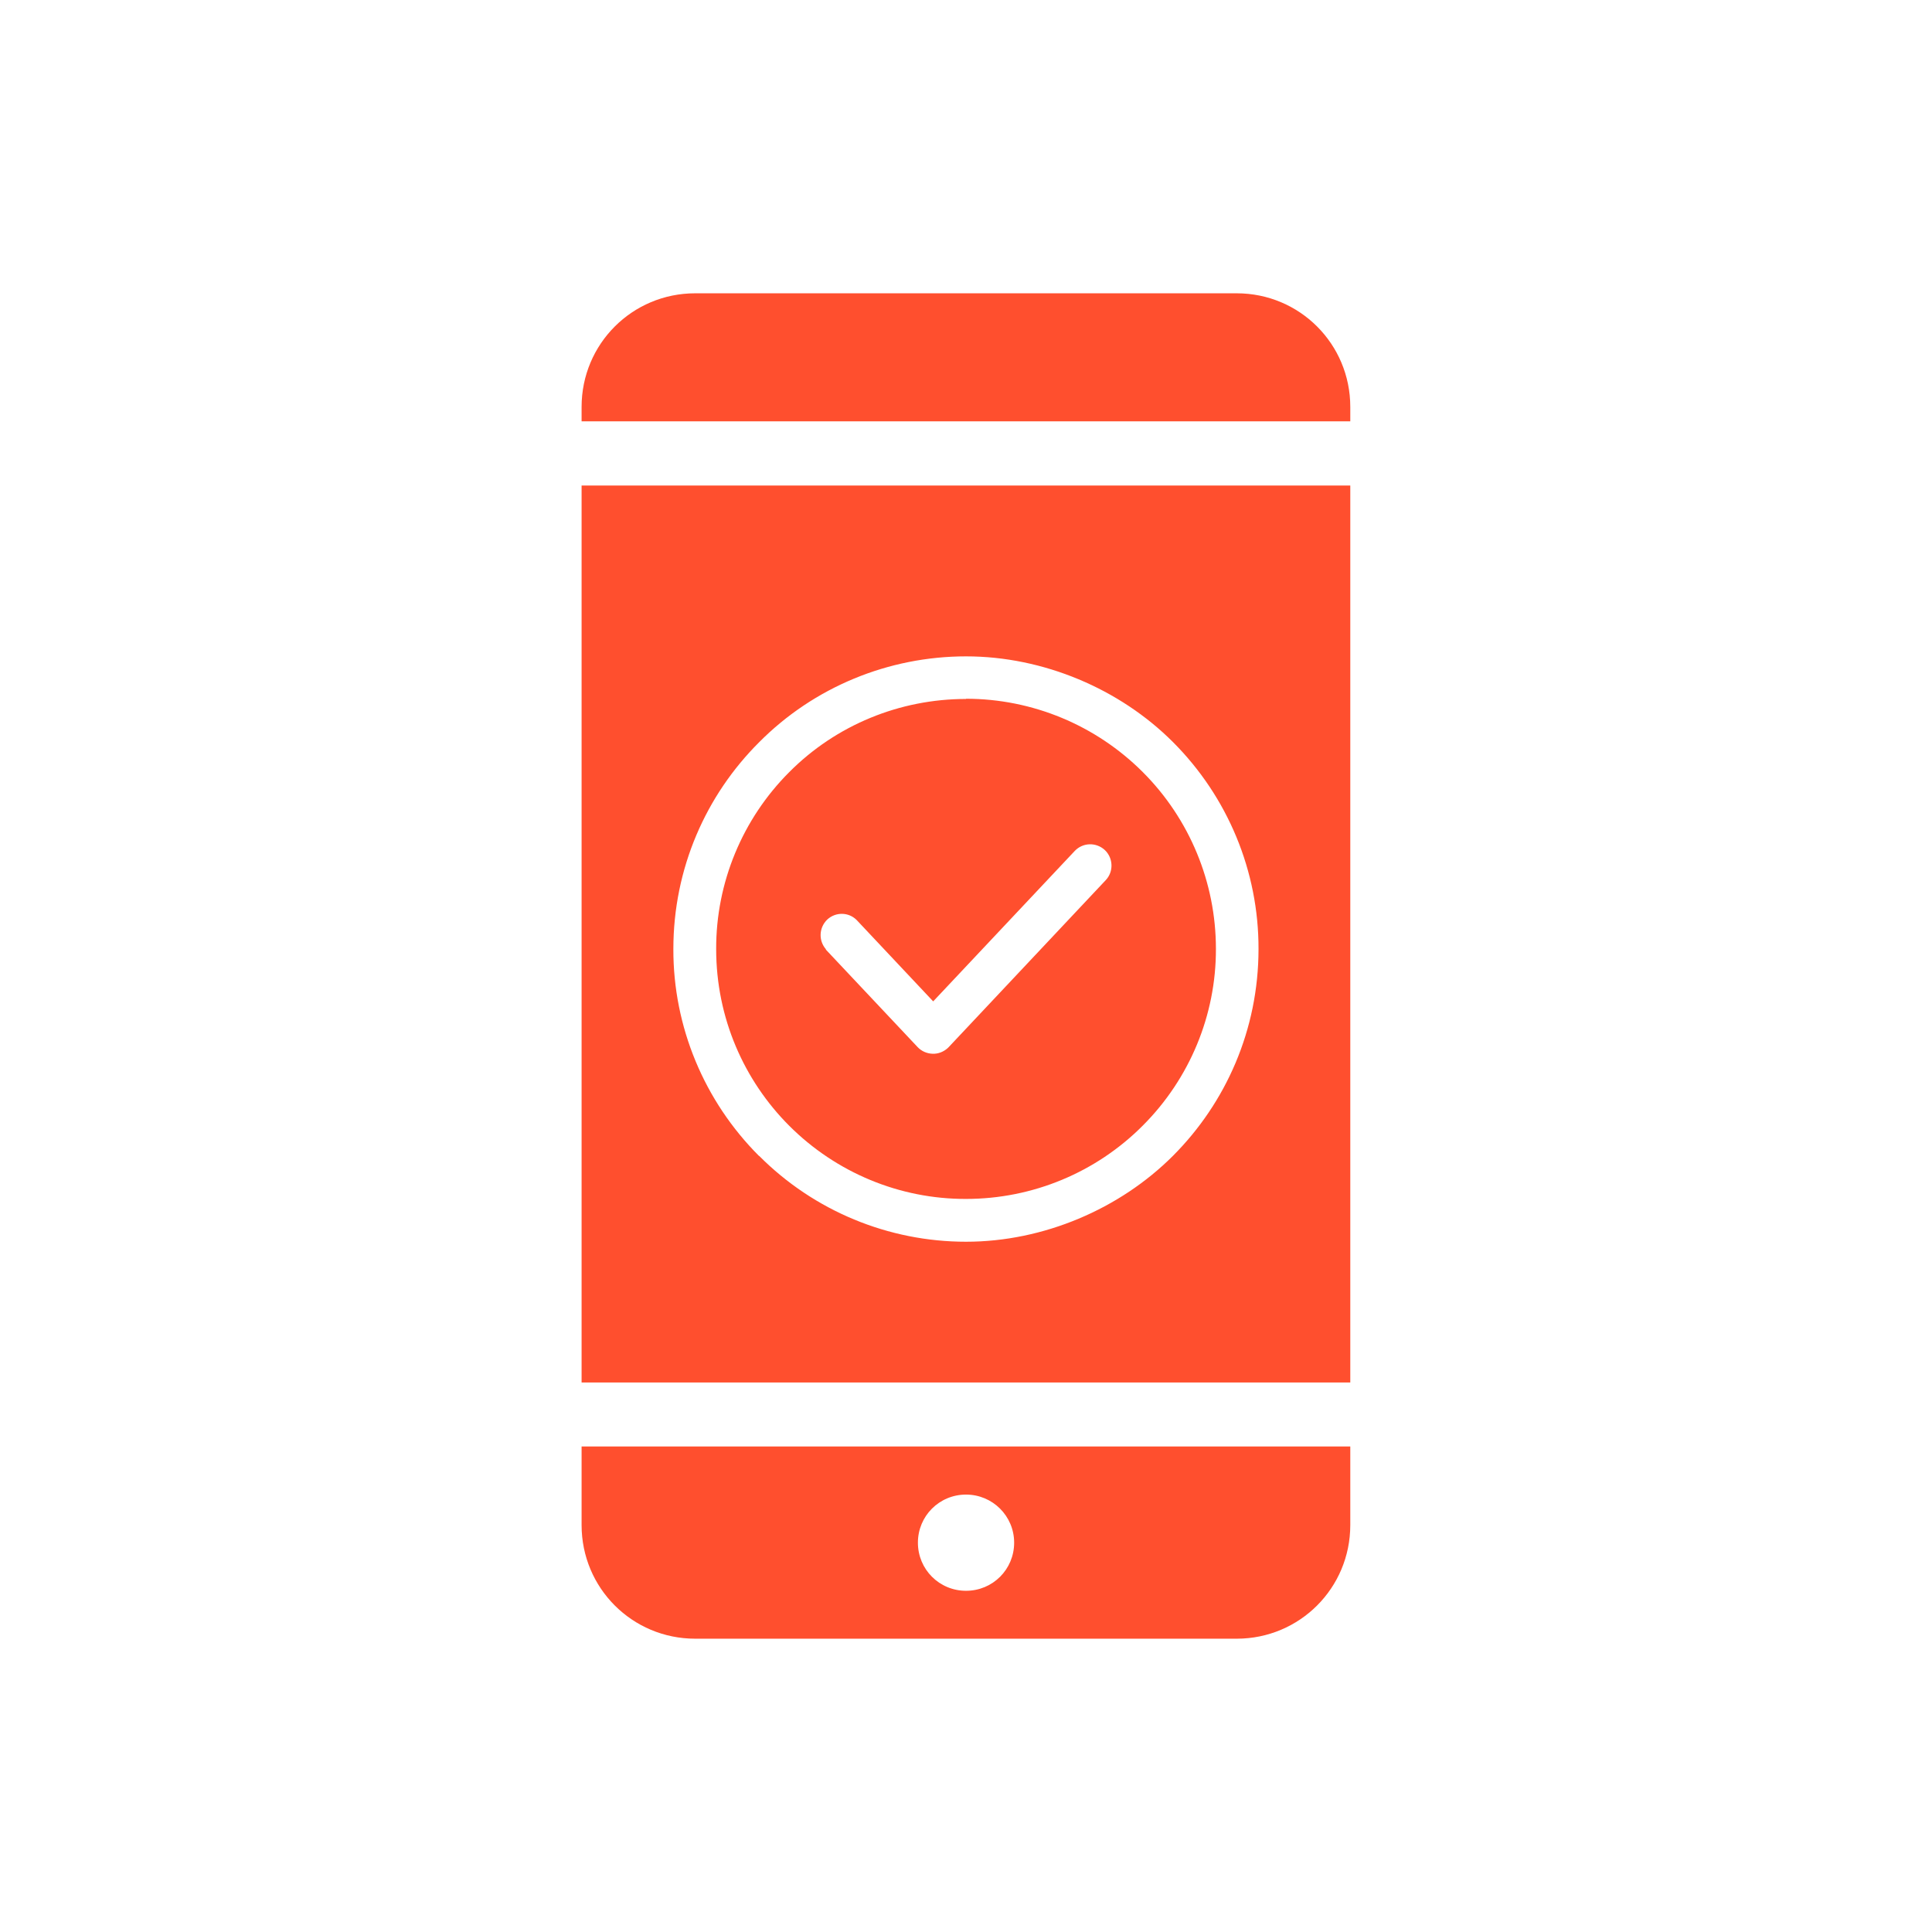 <svg width="64" height="64" viewBox="0 0 64 64" fill="none" xmlns="http://www.w3.org/2000/svg">
<path d="M23.029 9.716C20.944 9.716 19.266 11.394 19.266 13.479V13.957H44.73V13.479C44.73 11.394 43.052 9.716 40.967 9.716H23.029ZM19.266 16.084V45.796H44.73V16.084H19.266ZM19.266 47.916V50.52C19.266 52.606 20.944 54.284 23.029 54.284H40.967C43.052 54.284 44.73 52.606 44.73 50.52V47.916H19.266ZM32.001 49.51C32.879 49.51 33.595 50.219 33.595 51.103C33.595 51.988 32.886 52.697 32.001 52.697C31.116 52.697 30.407 51.988 30.407 51.103C30.407 50.219 31.116 49.51 32.001 49.51ZM25.149 24.586C26.96 22.761 29.431 21.743 32.001 21.743C34.571 21.743 37.098 22.824 38.853 24.579C40.672 26.398 41.697 28.862 41.69 31.438C41.69 34.113 40.608 36.535 38.853 38.291C37.098 40.046 34.571 41.134 32.001 41.134C29.431 41.134 26.967 40.116 25.149 38.291H25.142C23.324 36.472 22.299 34.008 22.306 31.438C22.306 28.764 23.387 26.341 25.149 24.586ZM32.001 23.154C29.804 23.154 27.697 24.017 26.146 25.576C24.594 27.128 23.717 29.241 23.724 31.438C23.724 33.727 24.651 35.798 26.146 37.294C27.697 38.845 29.804 39.723 32.001 39.716C34.199 39.716 36.305 38.845 37.856 37.287C39.408 35.735 40.285 33.629 40.279 31.431C40.279 29.234 39.408 27.128 37.856 25.576C36.305 24.024 34.199 23.147 32.001 23.147V23.154ZM27.36 31.445C27.108 31.157 27.129 30.729 27.403 30.462C27.683 30.203 28.112 30.21 28.378 30.477L30.913 33.172L35.603 28.188C35.87 27.907 36.312 27.893 36.6 28.16C36.88 28.427 36.895 28.876 36.628 29.157L31.425 34.689L31.397 34.717C31.257 34.843 31.081 34.914 30.892 34.907C30.702 34.9 30.527 34.822 30.4 34.689L27.353 31.452H27.36V31.445Z" fill="#FF4F2E"/>
</svg>
